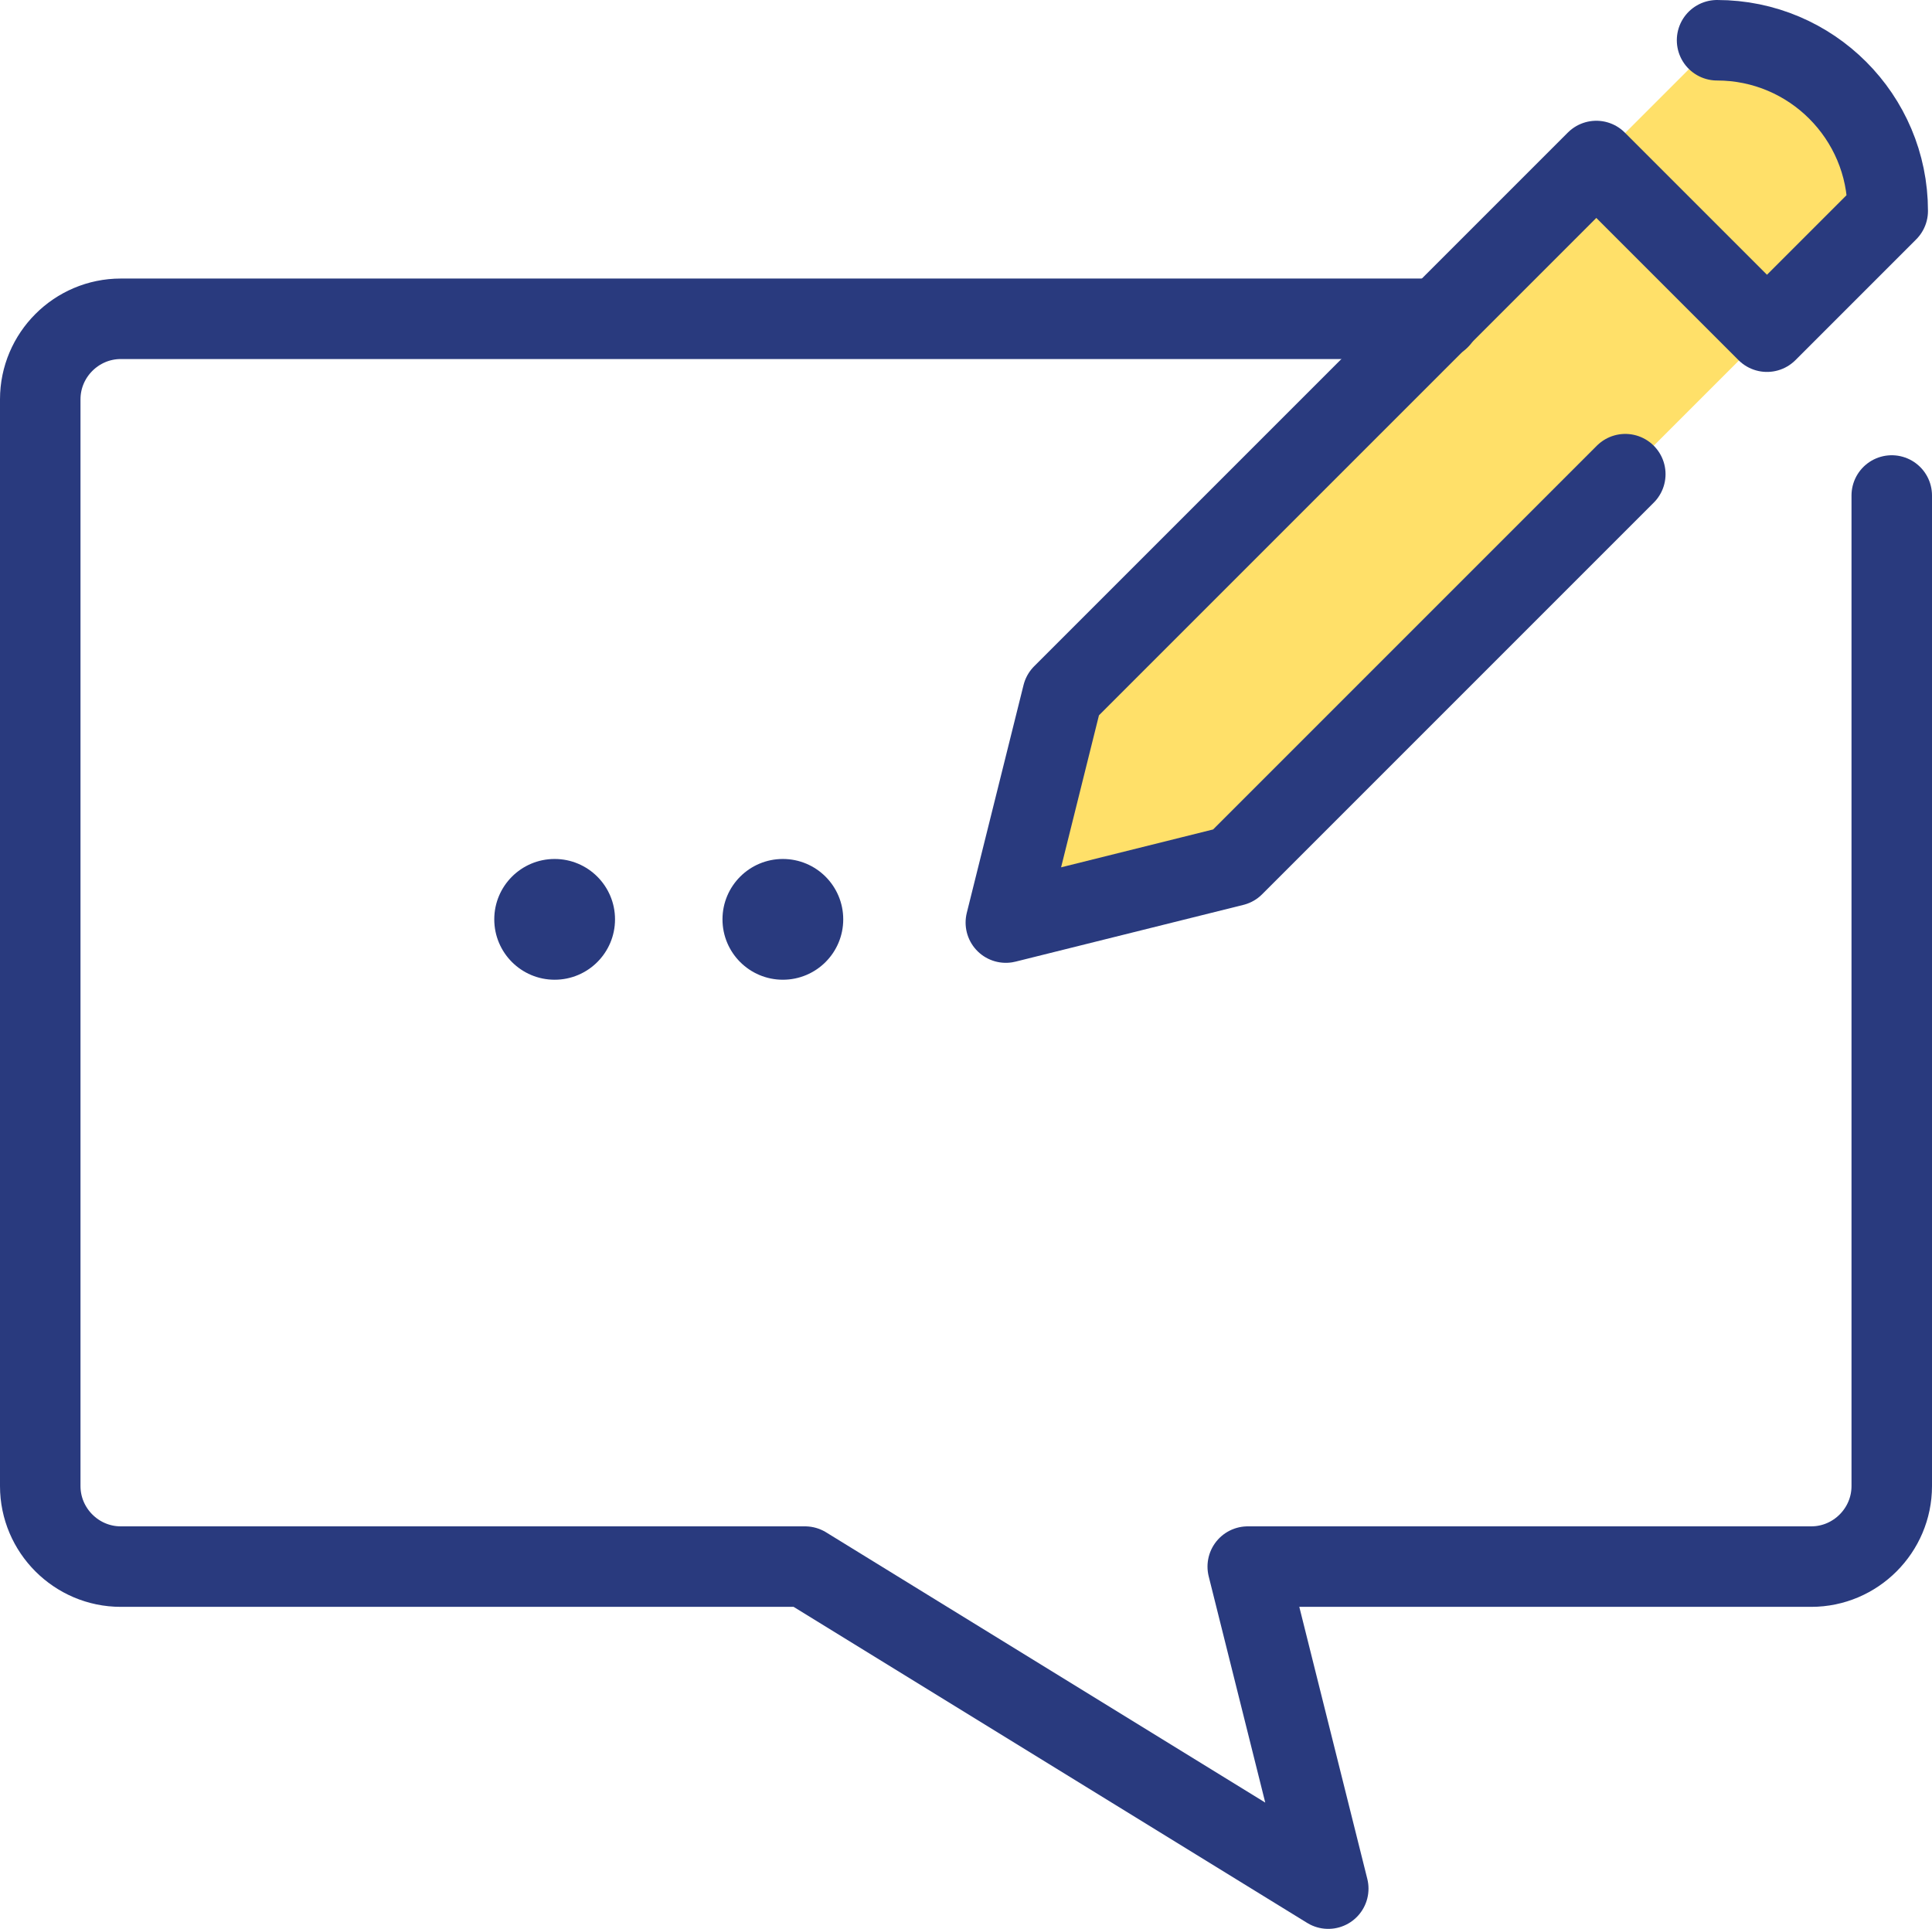 <?xml version="1.0" encoding="UTF-8"?><svg id="Layer_2" xmlns="http://www.w3.org/2000/svg" viewBox="0 0 48 47.92"><defs><style>.cls-1{fill:#293a7e;}.cls-2{fill:none;stroke:#293a7e;stroke-linecap:round;stroke-linejoin:round;stroke-width:2px;}.cls-3{fill:#ffd32a;opacity:.7;}</style></defs><g id="_イヤー_2"><path class="cls-3" d="M30.66,21.51l-5.66,1.41,1.41-5.66C30.84,12.84,42.68,1,42.68,1c2.34,0,4.24,1.9,4.24,4.24-1,1-13.02,13.02-16.26,16.26Z"/></g><g id="_饑1"><g><path class="cls-2" d="M47,12.31v24.61c0,1.1-.9,2-2,2h-14l2,8-13-8H3c-1.1,0-2-.9-2-2V9.92c0-1.1,.9-2,2-2H35.76"/><circle class="cls-1" cx="19.45" cy="22.84" r="1.5"/><circle class="cls-1" cx="13.78" cy="22.84" r="1.5"/><path class="cls-2" d="M40.38,11.78c-3.24,3.24-6.49,6.49-9.73,9.73l-5.66,1.41,1.41-5.66c4.42-4.42,8.84-8.84,13.26-13.26l4.24,4.24c1-1,2-2,3-3,0-2.34-1.9-4.24-4.24-4.24"/></g></g></svg>